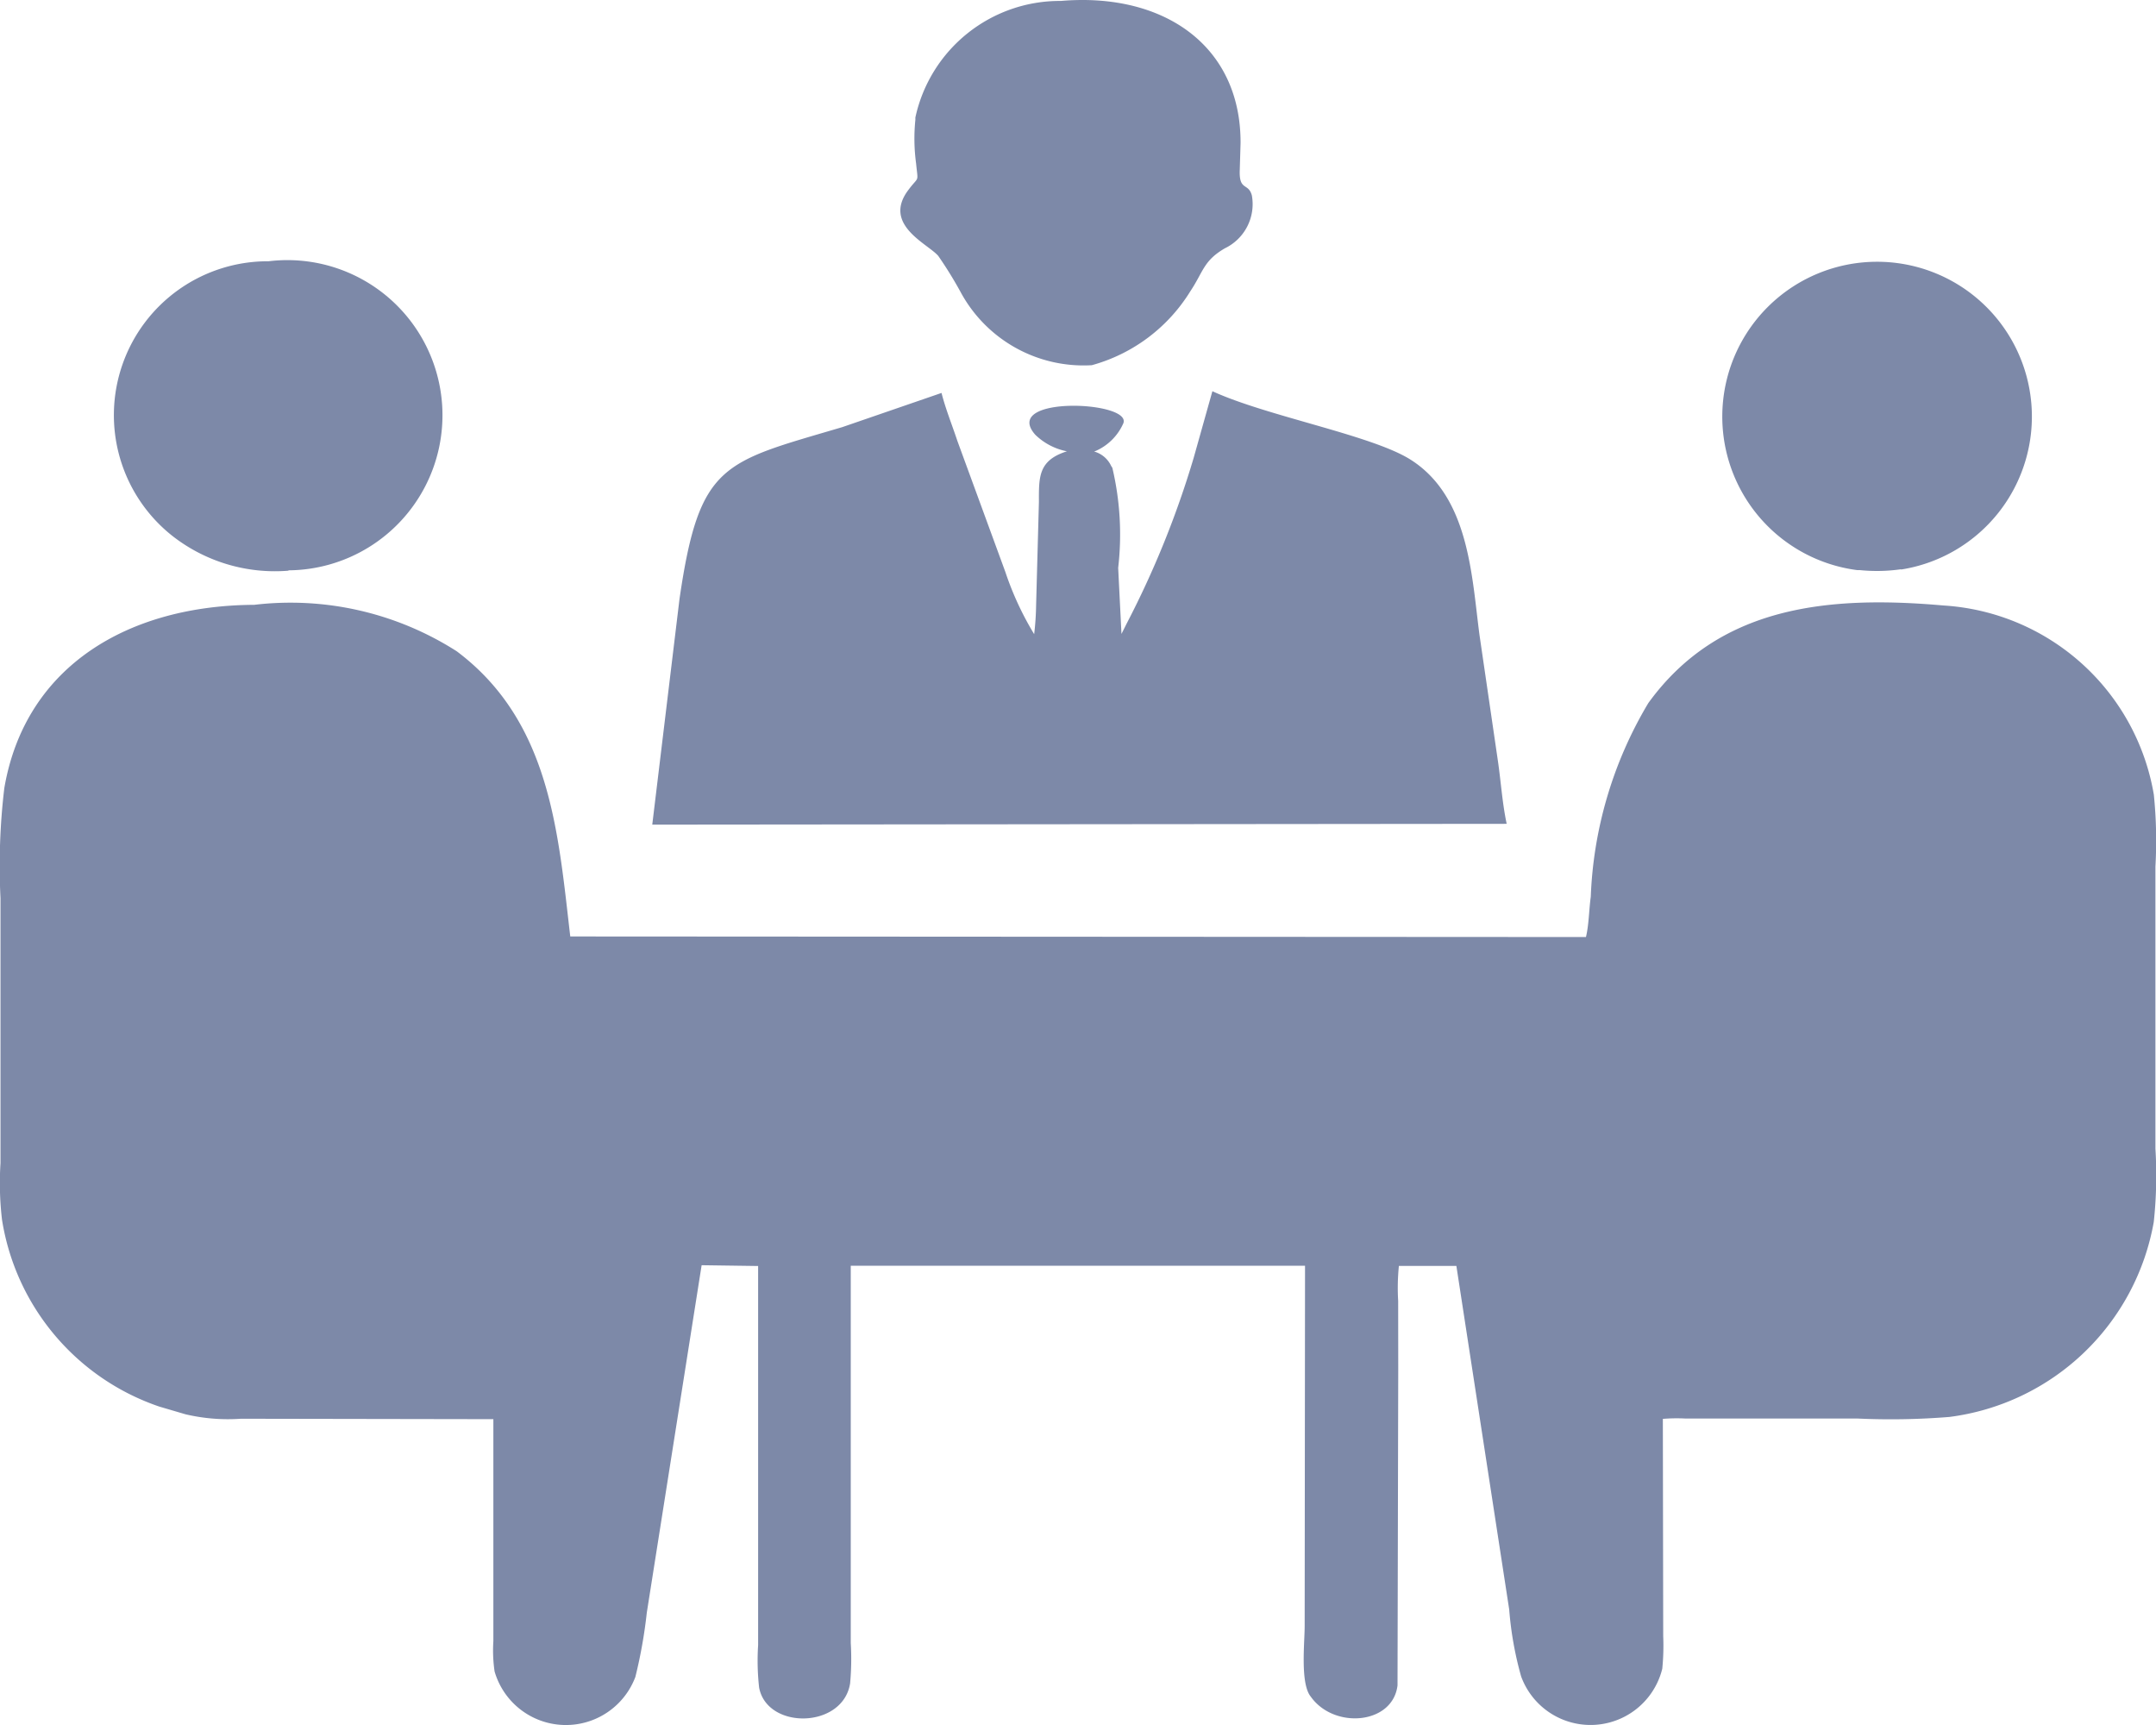 <svg xmlns="http://www.w3.org/2000/svg" xmlns:xlink="http://www.w3.org/1999/xlink" width="30" height="24" viewBox="0 0 30 24"><defs><clipPath id="a"><rect width="30" height="24" fill="#7d89a8"/></clipPath></defs><g clip-path="url(#a)"><path d="M110.091,5.081a1.944,1.944,0,0,1-1.817-1,5.576,5.576,0,0,0-.32-.52c-.143-.169-.777-.431-.421-.912.156-.211.14-.091.112-.376a2.58,2.58,0,0,1-.01-.606l0-.032A2.057,2.057,0,0,1,109.66.013c1.429-.122,2.506.621,2.5,1.979l-.011.37c-.013.3.119.176.168.356a.682.682,0,0,1-.374.736c-.3.173-.3.326-.483.6a2.337,2.337,0,0,1-1.366,1.026" transform="translate(-94.898 0)" fill="#7d89a8"/><path d="M15.857,37.548a2.315,2.315,0,0,1-1.613-.482,2.141,2.141,0,0,1,1.336-3.823,2.158,2.158,0,1,1,.277,4.3" transform="translate(-11.843 -29.608)" fill="#7d89a8"/><path d="M207.339,37.608a2.36,2.36,0,0,1-.574.012l-.037,0a2.154,2.154,0,1,1,.61-.008" transform="translate(-180.886 -29.688)" fill="#7d89a8"/><path d="M78.189,52.746c.276-1.9.606-1.9,2.264-2.391l1.382-.476c.057.225.147.445.22.666l.669,1.827a4.264,4.264,0,0,0,.4.863,3.846,3.846,0,0,0,.027-.4L83.19,51.4c0-.349-.012-.582.39-.709a.869.869,0,0,1-.441-.231c-.487-.553,1.389-.47,1.221-.148a.749.749,0,0,1-.382.375l-.02.007a.37.37,0,0,1,.237.2l.017.027a4.034,4.034,0,0,1,.081,1.392l.046.919.071-.142a13.024,13.024,0,0,0,.935-2.313l.259-.922c.762.35,2.221.611,2.759.953.816.518.849,1.619.958,2.441L89.577,55c.042.288.061.589.122.874l-11.889.011Z" transform="translate(-68.734 -44.412)" fill="#7d89a8"/><path d="M19.456,87.4l-.01,4.4c-.064.535-.858.612-1.192.177l-.018-.024c-.146-.187-.081-.758-.082-.982l.005-5.01H11.838v5.249a3.727,3.727,0,0,1-.009.562c-.1.632-1.155.648-1.266.059a3.345,3.345,0,0,1-.014-.591V85.965l-.786-.011L9,90.788a6.748,6.748,0,0,1-.159.894,1.033,1.033,0,0,1-1.959-.076,2.017,2.017,0,0,1-.017-.422l0-3.088-3.513-.006a2.578,2.578,0,0,1-.771-.062l-.364-.107a3.288,3.288,0,0,1-2.189-2.6,4.363,4.363,0,0,1-.021-.788V80.849A9.119,9.119,0,0,1,.06,79.316c.294-1.715,1.747-2.542,3.477-2.55a4.293,4.293,0,0,1,2.818.646c1.306.979,1.411,2.523,1.58,3.968l14.133.008c.042-.175.042-.38.067-.56a5.672,5.672,0,0,1,.8-2.694c.98-1.355,2.506-1.5,4.106-1.359a3.166,3.166,0,0,1,2.929,2.633,6.374,6.374,0,0,1,.022,1v3.924a6.089,6.089,0,0,1-.023,1.02,3.316,3.316,0,0,1-2.843,2.713,10.127,10.127,0,0,1-1.283.022l-2.392,0a2.335,2.335,0,0,0-.313.005l.005,3.022a3.234,3.234,0,0,1-.013.454,1.028,1.028,0,0,1-1.964.107A4.782,4.782,0,0,1,21,90.744l-.735-4.78-.8,0a3.053,3.053,0,0,0-.01.487Z" transform="translate(0 -68.351)" fill="#7d89a8"/></g></svg>